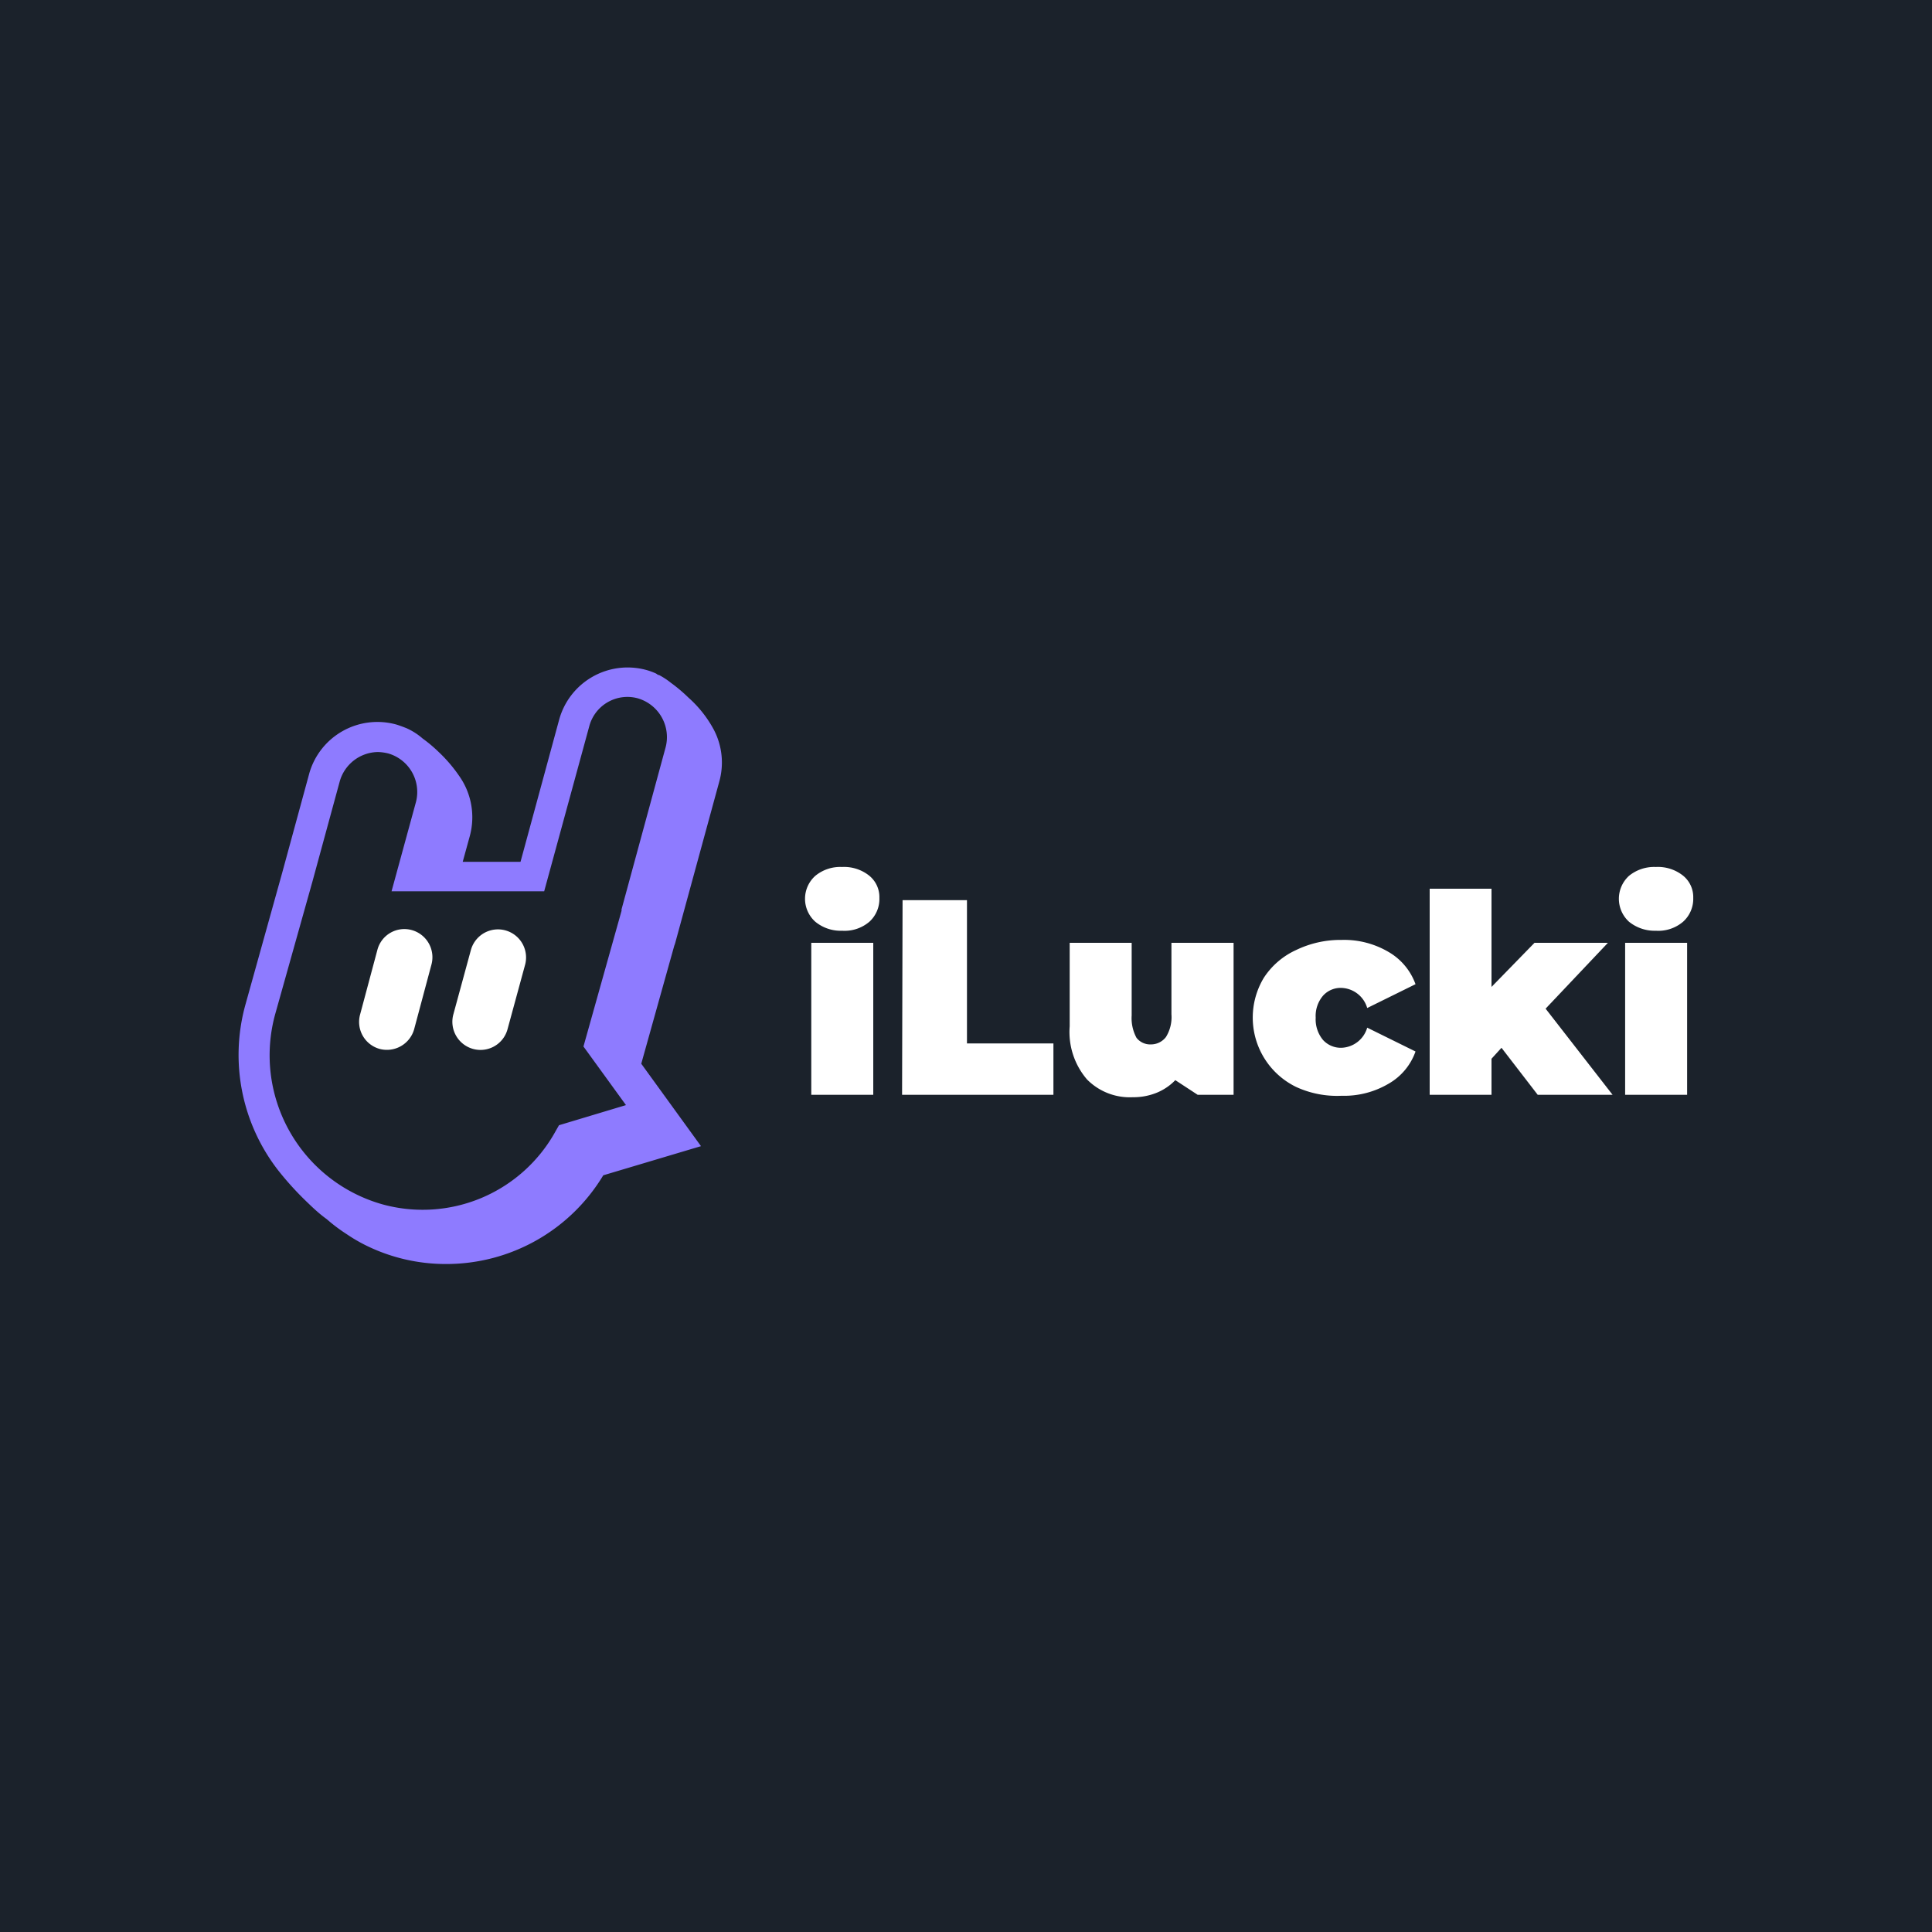 <svg id="Layer_1" data-name="Layer 1" xmlns="http://www.w3.org/2000/svg" xmlns:xlink="http://www.w3.org/1999/xlink" viewBox="0 0 120 120"><defs><style>.cls-1{fill:none;}.cls-2{fill:#1b222b;}.cls-3{clip-path:url(#clip-path);}.cls-4{fill:#fff;}.cls-5{fill:#8e7bff;}</style><clipPath id="clip-path"><rect class="cls-1" x="14.83" y="41.4" width="90.34" height="37.2"/></clipPath></defs><title>-logo-120x120-solid</title><rect class="cls-2" width="120" height="120"/><g class="cls-3"><path class="cls-4" d="M23.58,65.15A1.74,1.74,0,0,1,22.37,63l1.07-4a1.73,1.73,0,0,1,2.14-1.23,1.75,1.75,0,0,1,1.21,2.17l-1.07,4A1.76,1.76,0,0,1,23.58,65.15Z"/><path class="cls-4" d="M29.38,65.15A1.75,1.75,0,0,1,28.16,63l1.09-4a1.74,1.74,0,1,1,3.36.94l-1.09,4A1.74,1.74,0,0,1,29.38,65.15Z"/><path class="cls-5" d="M41.88,58.74a1.72,1.72,0,0,0,.07-.21l2.73-10a4.39,4.39,0,0,0-.34-3.2,7.22,7.22,0,0,0-1.58-2,9.69,9.69,0,0,0-1.09-.92,4.6,4.6,0,0,0-.73-.48c-.06,0-.13-.05-.18-.09a4,4,0,0,0-.63-.23,4.41,4.41,0,0,0-5.4,3.09l-2.4,8.83H28.74l.44-1.6a4.45,4.45,0,0,0-.67-3.75,9.11,9.11,0,0,0-1.26-1.47,8.92,8.92,0,0,0-1-.84,4,4,0,0,0-1-.64h0c-.2-.08-.41-.16-.64-.23A4.4,4.4,0,0,0,19.22,48l-1.69,6.2-2.3,8.25A11.68,11.68,0,0,0,17.3,72.72a19.18,19.18,0,0,0,1.83,2c.39.38.78.73,1.16,1a10.47,10.47,0,0,0,1.25.94,10,10,0,0,0,1.12.66,11.19,11.19,0,0,0,5.06,1.19A11.37,11.37,0,0,0,37.47,73l6.07-1.81-3.71-5.12ZM41.32,46.5l-2.72,10a.13.13,0,0,1,0,.09L36.24,65l2.64,3.64-4.16,1.25-.2.35A9.42,9.42,0,0,1,23.74,74.8,9.62,9.62,0,0,1,17.09,63l2.32-8.26,1.69-6.2a2.5,2.5,0,0,1,2.37-1.83,2.91,2.91,0,0,1,.65.09,2.49,2.49,0,0,1,1.72,3l-1.52,5.56H33.8l2.8-10.25a2.45,2.45,0,0,1,3-1.74A2.51,2.51,0,0,1,41.32,46.5Z"/><path class="cls-4" d="M50.64,57.25a1.91,1.91,0,0,1,0-2.85,2.43,2.43,0,0,1,1.66-.55,2.5,2.5,0,0,1,1.69.54,1.71,1.71,0,0,1,.63,1.38A1.91,1.91,0,0,1,54,57.25a2.37,2.37,0,0,1-1.69.56A2.48,2.48,0,0,1,50.64,57.25Zm-.25,1.31h3.85V68H50.39Z"/><path class="cls-4" d="M56.06,55.91h4v8.9h5.37V68h-9.4Z"/><path class="cls-4" d="M76.62,58.56V68H74.39L73,67.09a3.37,3.37,0,0,1-1.2.8,3.84,3.84,0,0,1-1.44.26,3.73,3.73,0,0,1-2.84-1.1,4.52,4.52,0,0,1-1.08-3.3V58.56h3.85v4.51a2.58,2.58,0,0,0,.3,1.39,1.08,1.08,0,0,0,.9.41,1.17,1.17,0,0,0,.93-.46A2.34,2.34,0,0,0,72.76,63V58.56Z"/><path class="cls-4" d="M80.5,67.51a4.79,4.79,0,0,1-2-6.78,4.72,4.72,0,0,1,2-1.72,6.33,6.33,0,0,1,2.83-.63,5.44,5.44,0,0,1,2.92.75,3.8,3.8,0,0,1,1.67,2l-3,1.48a1.73,1.73,0,0,0-1.61-1.25,1.47,1.47,0,0,0-1.13.48,1.94,1.94,0,0,0-.46,1.37,2,2,0,0,0,.46,1.39,1.5,1.5,0,0,0,1.13.48,1.73,1.73,0,0,0,1.61-1.25l3,1.48a3.73,3.73,0,0,1-1.67,2,5.44,5.44,0,0,1-2.92.75A6.07,6.07,0,0,1,80.5,67.51Z"/><path class="cls-4" d="M93.26,65.08l-.62.68V68H88.8V55.2h3.84v6.1l2.67-2.74h4.56L96,62.65,100.16,68H95.51Z"/><path class="cls-4" d="M101.18,57.25a1.93,1.93,0,0,1,0-2.85,2.47,2.47,0,0,1,1.67-.55,2.5,2.5,0,0,1,1.69.54,1.71,1.71,0,0,1,.63,1.38,1.91,1.91,0,0,1-.63,1.48,2.37,2.37,0,0,1-1.69.56A2.53,2.53,0,0,1,101.18,57.25Zm-.24,1.31h3.85V68h-3.85Z"/></g></svg>